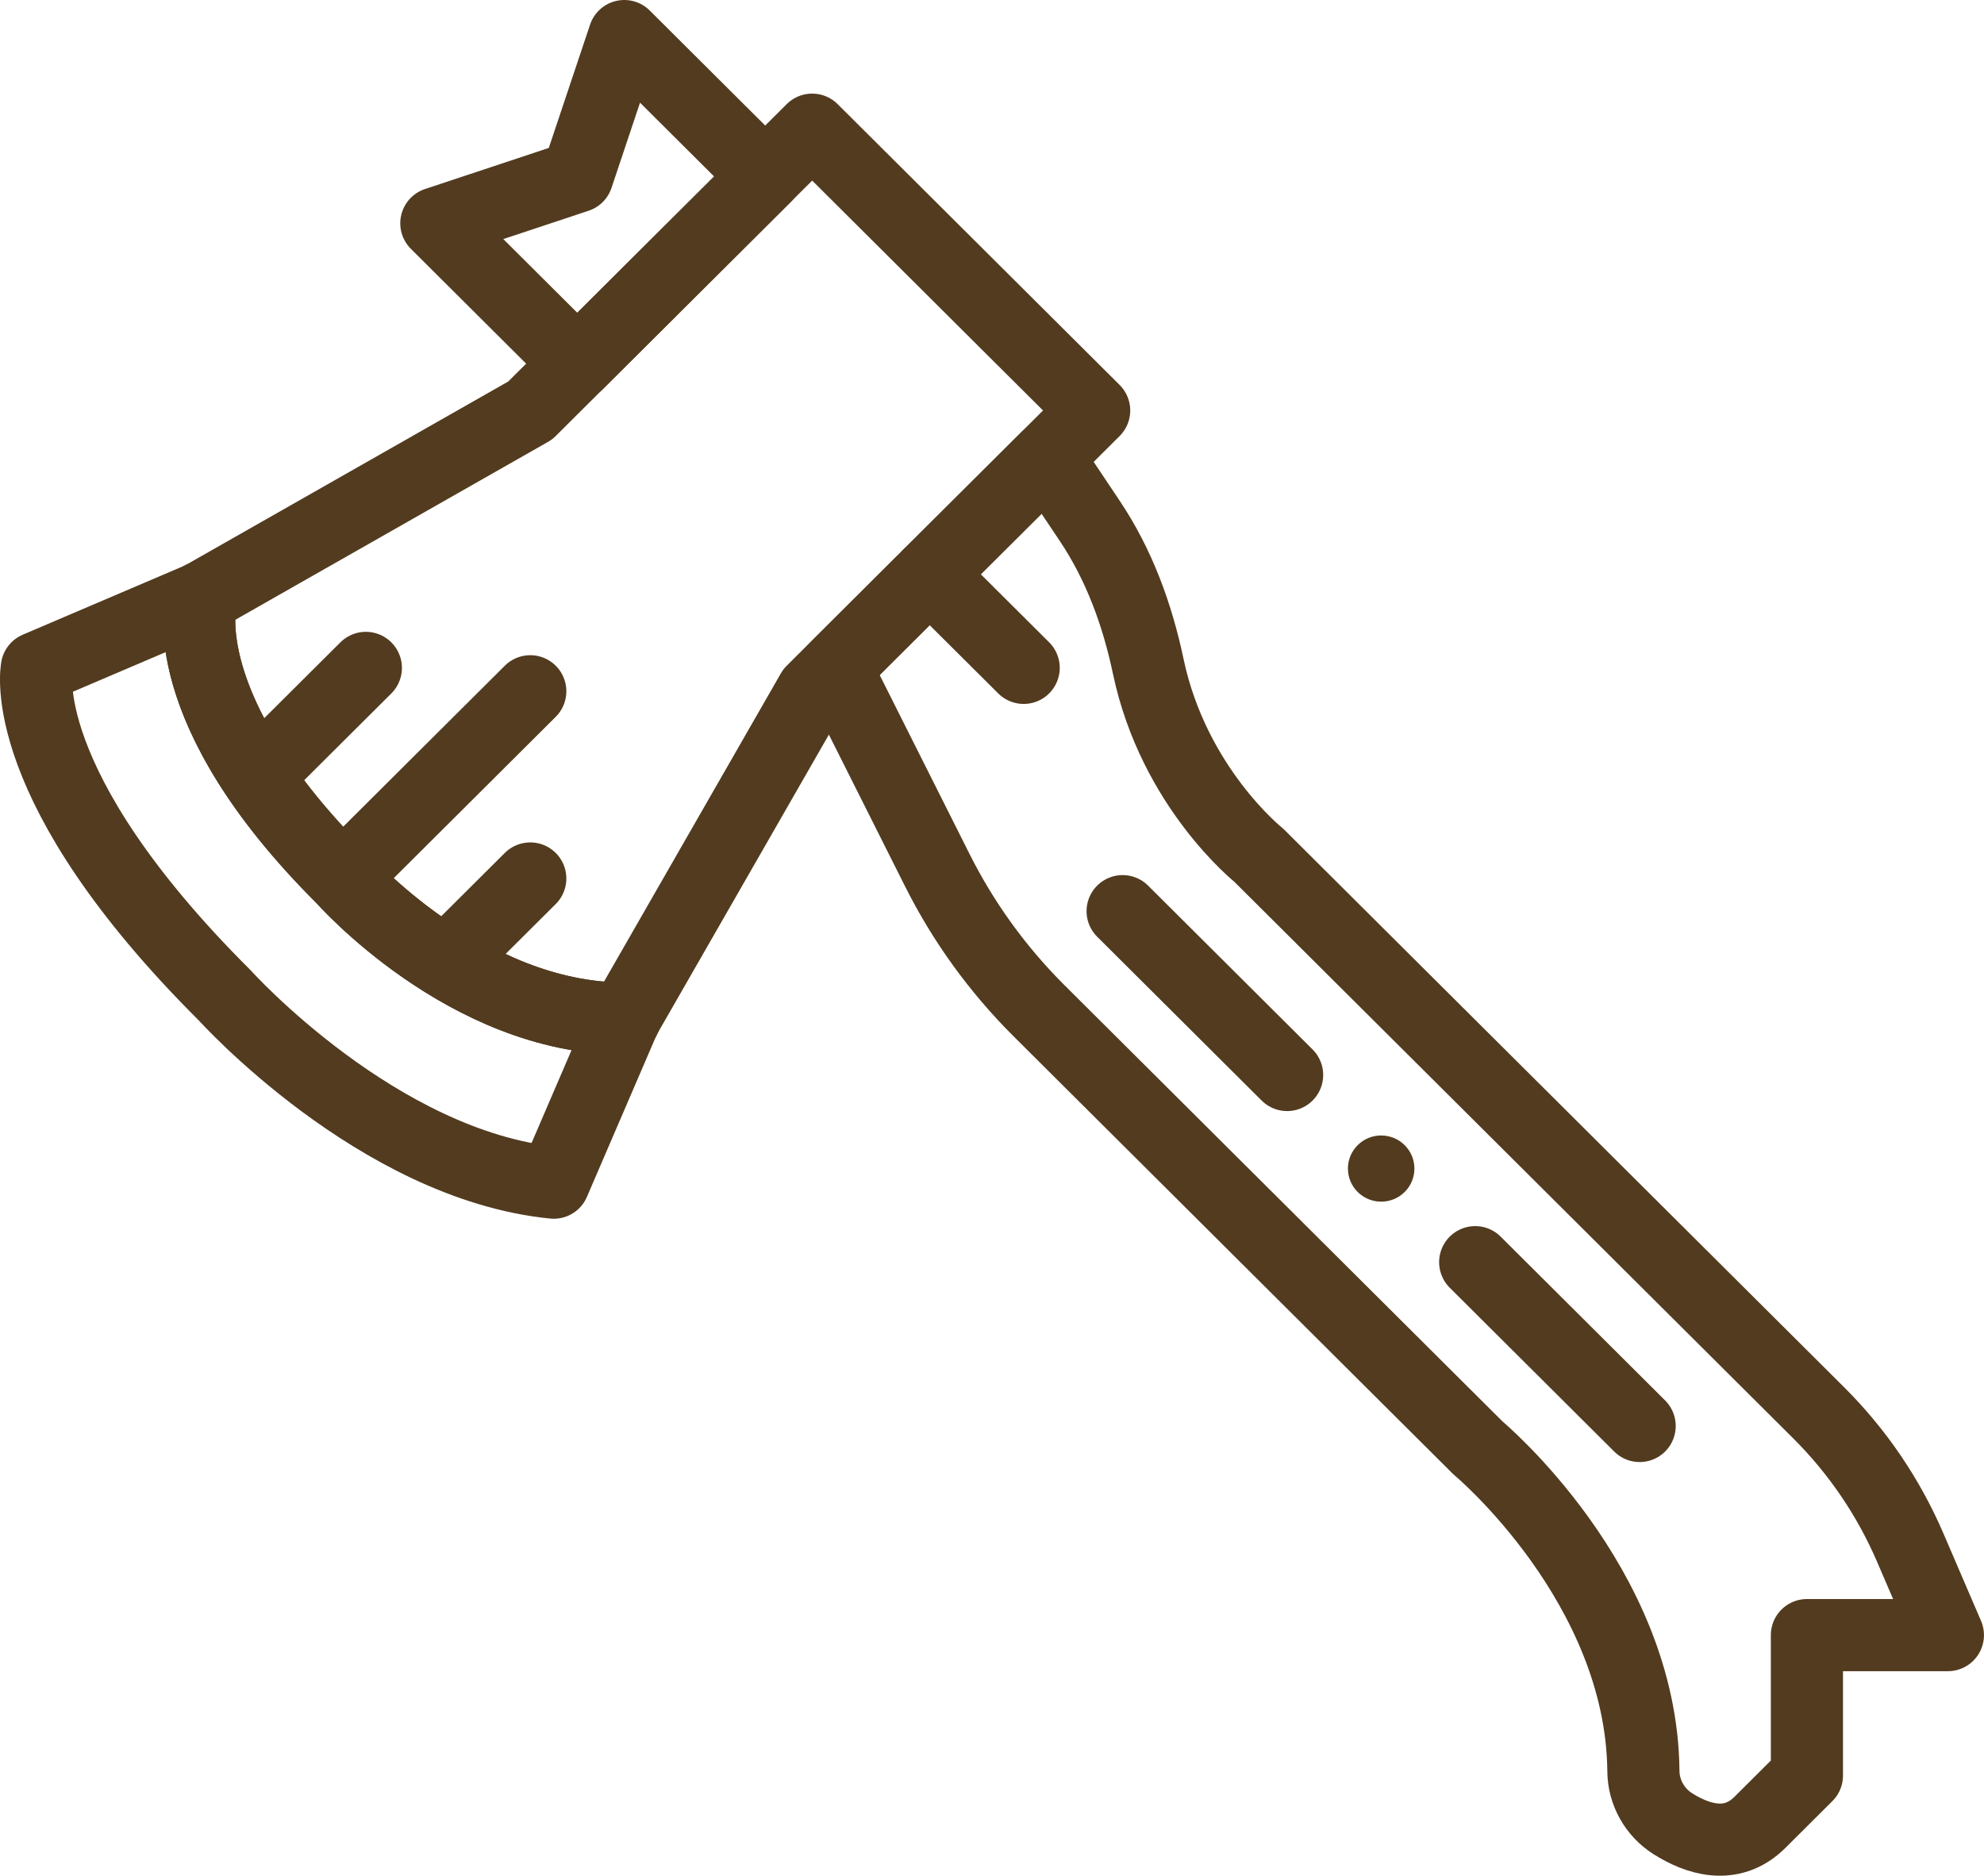 <?xml version="1.0" encoding="UTF-8"?> <svg xmlns="http://www.w3.org/2000/svg" width="55" height="52" viewBox="0 0 55 52" fill="none"> <path fill-rule="evenodd" clip-rule="evenodd" d="M23.168 18.516L25.986 24.128C26.708 25.567 27.659 26.88 28.8 28.017L40.972 40.14C40.972 40.14 45.513 43.925 45.558 49.104C45.563 49.691 45.873 50.24 46.37 50.556C47.039 50.98 47.995 51.311 48.789 50.52L50.091 49.223V45.33H53.999L52.951 42.894C52.352 41.504 51.493 40.239 50.419 39.169L34.892 23.706C34.892 23.706 32.54 21.83 31.833 18.48C31.531 17.045 31.027 15.661 30.21 14.441L29.03 12.677L23.168 18.516Z" stroke="#523B1F" stroke-width="2" stroke-linejoin="round"></path> <path fill-rule="evenodd" clip-rule="evenodd" d="M14.699 11.38L5.587 16.565C5.577 16.601 4.722 19.591 9.496 24.346C9.496 24.346 12.915 28.236 17.309 28.238L22.515 19.164L30.332 11.38L22.515 3.595L14.699 11.38Z" stroke="#523B1F" stroke-width="2" stroke-linejoin="round"></path> <path fill-rule="evenodd" clip-rule="evenodd" d="M17.316 28.238H17.313L17.307 28.247L17.316 28.238Z" stroke="#523B1F" stroke-width="2" stroke-linejoin="round"></path> <path fill-rule="evenodd" clip-rule="evenodd" d="M5.582 16.57L5.59 16.565L5.591 16.561L5.582 16.57Z" stroke="#523B1F" stroke-width="2" stroke-linejoin="round"></path> <path fill-rule="evenodd" clip-rule="evenodd" d="M9.498 24.346C4.804 19.672 5.55 16.709 5.587 16.575L5.582 16.569L1.022 18.516C1.022 18.516 0.362 21.75 6.233 27.597C6.233 27.597 10.467 32.301 15.351 32.787L17.306 28.246L17.297 28.238C12.909 28.228 9.498 24.346 9.498 24.346Z" stroke="#523B1F" stroke-width="2" stroke-linejoin="round"></path> <path fill-rule="evenodd" clip-rule="evenodd" d="M21.214 4.893L16.003 10.082L12.096 6.19L16.003 4.893L17.306 1L21.214 4.893Z" stroke="#523B1F" stroke-width="2" stroke-linejoin="round"></path> <path d="M7.537 21.11L10.142 18.516" stroke="#523B1F" stroke-width="2" stroke-linecap="round" stroke-linejoin="round"></path> <path d="M10.141 23.705L14.7 19.164" stroke="#523B1F" stroke-width="2" stroke-linecap="round" stroke-linejoin="round"></path> <path d="M12.746 26.3L14.7 24.354" stroke="#523B1F" stroke-width="2" stroke-linecap="round" stroke-linejoin="round"></path> <path d="M25.773 15.921L28.378 18.515" stroke="#523B1F" stroke-width="2" stroke-linecap="round" stroke-linejoin="round"></path> <path d="M31.121 25.26L35.681 29.802" stroke="#523B1F" stroke-width="2" stroke-linecap="round" stroke-linejoin="round"></path> <path d="M40.895 34.991L45.454 39.532" stroke="#523B1F" stroke-width="2" stroke-linecap="round" stroke-linejoin="round"></path> <path fill-rule="evenodd" clip-rule="evenodd" d="M38.94 31.747C39.3 32.106 39.3 32.687 38.94 33.045C38.58 33.403 37.997 33.403 37.637 33.045C37.277 32.687 37.277 32.106 37.637 31.747C37.997 31.389 38.58 31.389 38.94 31.747Z" fill="#523B1F"></path> </svg> 